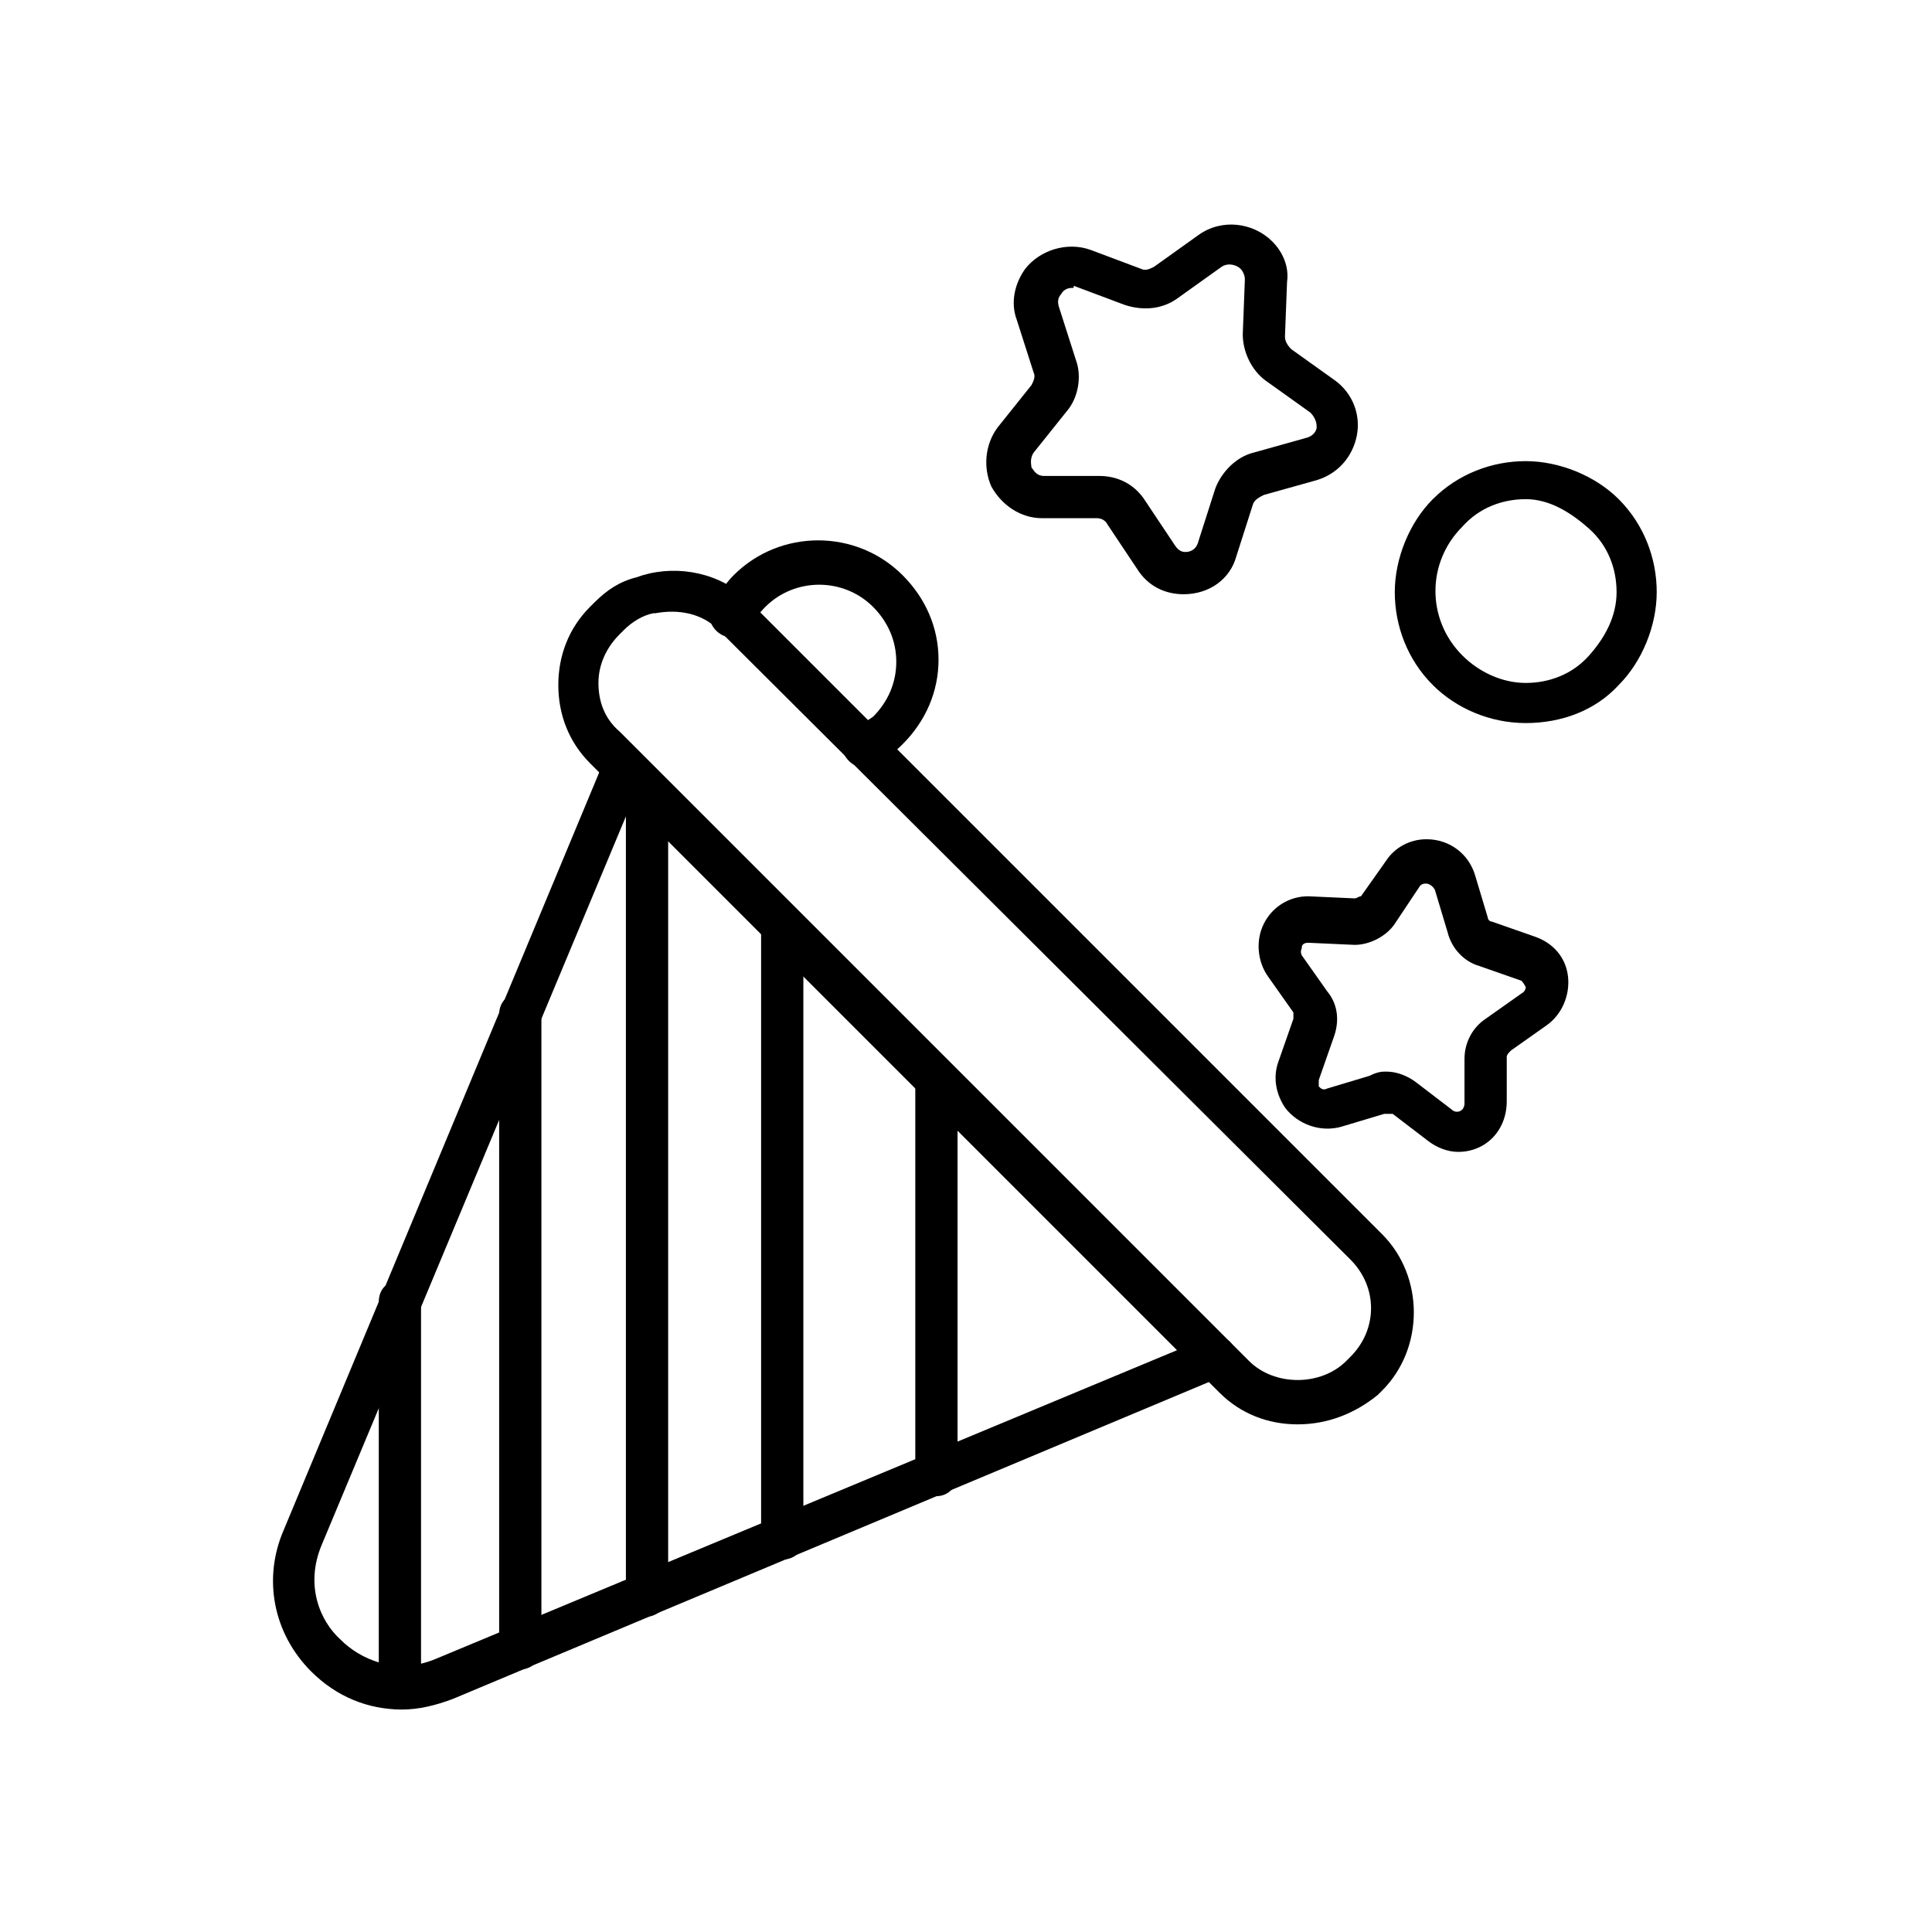 <?xml version="1.0" encoding="UTF-8"?>
<!-- Uploaded to: ICON Repo, www.svgrepo.com, Generator: ICON Repo Mixer Tools -->
<svg fill="#000000" width="800px" height="800px" version="1.1" viewBox="144 144 512 512" xmlns="http://www.w3.org/2000/svg">
 <g>
  <path d="m250.54 597.04c-8.957 0-17.352-3.359-24.07-10.078-10.078-10.078-12.875-24.629-7.277-37.504l85.086-204.32c1.121-2.801 4.477-4.477 7.277-2.801 2.801 1.121 4.477 4.477 2.801 7.277l-85.09 203.77c-4.477 10.637-0.559 20.152 5.039 25.191 5.039 5.039 14.555 9.516 25.191 5.039l204.32-85.086c2.801-1.121 6.156 0 7.277 2.801s0 6.156-2.801 7.277l-204.32 85.645c-4.477 1.68-8.957 2.797-13.434 2.797z"/>
  <path d="m487.89 521.47c-7.836 0-15.113-2.801-20.711-8.398l-166.82-166.82c-5.598-5.598-8.398-12.875-8.398-20.711s2.801-15.113 8.398-20.711l1.121-1.121c3.359-3.359 6.719-5.598 11.195-6.719l1.68-0.559c9.516-2.801 20.711-0.559 27.988 6.719l167.94 167.94c11.195 11.195 11.195 30.23 0 41.426l-1.121 1.121c-6.156 5.031-13.434 7.832-21.27 7.832zm-170.18-214.96h-0.559c-2.801 0.559-5.598 2.238-7.836 4.477l-1.121 1.121c-3.359 3.359-5.598 7.836-5.598 12.875 0 5.039 1.68 9.516 5.598 12.875l166.82 166.82c6.719 6.719 19.031 6.719 25.75 0l1.121-1.121c7.277-7.277 7.277-18.473 0-25.75l-167.38-166.82c-4.481-4.477-10.637-5.598-16.793-4.477z"/>
  <path d="m373.13 347.38c-2.238 0-3.918-1.121-5.039-2.801-1.68-2.801-0.559-6.156 2.238-7.277 1.68-1.121 3.359-2.238 5.039-3.359 3.918-3.918 6.156-8.957 6.156-14.555 0-5.598-2.238-10.637-6.156-14.555-7.836-7.836-20.711-7.836-28.551 0-1.68 1.68-2.801 3.359-3.918 5.039-1.68 2.801-5.039 3.918-7.836 2.238-2.801-1.68-3.918-5.039-2.238-7.836 1.68-2.801 3.359-5.598 5.598-7.836 12.316-12.316 32.469-12.316 44.781 0 6.156 6.156 9.516 13.996 9.516 22.391 0 8.398-3.359 16.234-9.516 22.391-2.238 2.238-5.039 4.477-7.836 5.598-0.559 0.562-1.117 0.562-2.238 0.562z"/>
  <path d="m548.34 335.62c-9.516 0-18.473-3.918-24.629-10.078-6.719-6.719-10.078-15.676-10.078-24.629 0-8.957 3.918-18.473 10.078-24.629 6.719-6.719 15.676-10.078 24.629-10.078 8.957 0 18.473 3.918 24.629 10.078 6.719 6.719 10.078 15.676 10.078 24.629 0 8.957-3.918 18.473-10.078 24.629-6.156 6.723-15.113 10.078-24.629 10.078zm0-59.336c-6.156 0-12.316 2.238-16.793 7.277-9.516 9.516-9.516 24.629 0 34.148 4.477 4.477 10.637 7.277 16.793 7.277s12.316-2.238 16.793-7.277c4.477-5.039 7.277-10.637 7.277-16.793s-2.238-12.316-7.277-16.793c-5.039-4.481-10.637-7.84-16.793-7.84z"/>
  <path d="m530.43 449.26c-2.801 0-5.598-1.121-7.836-2.801l-9.516-7.277h-2.242l-11.195 3.359c-5.598 1.68-11.754-0.559-15.113-5.039-2.238-3.359-3.359-7.836-1.68-12.316l3.918-11.195v-1.68l-6.719-9.516c-2.801-3.918-3.359-9.516-1.121-13.996 2.238-4.477 6.719-7.277 11.754-7.277l12.316 0.559c0.559 0 1.121-0.559 1.68-0.559l6.719-9.516c2.238-3.359 6.156-5.598 10.637-5.598 6.156 0 11.195 3.918 12.875 9.516l3.359 11.195c0 0.559 0.559 1.121 1.121 1.121l11.195 3.918c5.039 1.68 8.398 5.598 8.957 10.637 0.559 5.039-1.68 10.078-5.598 12.875l-9.516 6.719c-0.559 0.559-1.121 1.121-1.121 1.68v11.754c0 7.836-5.598 13.438-12.875 13.438zm-19.035-21.273c2.801 0 5.598 1.121 7.836 2.801l9.516 7.277c1.121 1.121 3.359 0.559 3.359-1.68v-11.754c0-4.477 2.238-8.398 5.598-10.637l9.516-6.719c1.121-0.559 1.121-1.68 1.121-1.68s-0.559-1.121-1.121-1.68l-11.195-3.918c-3.918-1.121-7.277-4.477-8.398-8.957l-3.359-11.195c-0.559-1.121-1.68-1.68-2.238-1.68s-1.121 0-1.68 0.559l-6.711 10.078c-2.238 3.359-6.719 5.598-10.637 5.598l-12.316-0.559c-1.121 0-1.68 0.559-1.68 1.121 0 0.559-0.559 1.121 0 2.238l6.719 9.516c2.801 3.359 3.359 7.836 1.68 12.316l-3.918 11.195v1.68c0.559 0.559 1.121 1.121 2.238 0.559l11.195-3.359c2.238-1.121 3.359-1.121 4.477-1.121z"/>
  <path d="m457.66 301.48c-5.039 0-9.516-2.238-12.316-6.719l-7.836-11.754c-0.559-1.121-1.68-1.68-2.801-1.68h-14.555c-5.598 0-10.637-3.359-13.434-8.398-2.238-5.039-1.68-11.195 1.68-15.676l8.957-11.195c0.559-1.121 1.121-2.238 0.559-3.359l-4.477-13.996c-1.68-4.477-0.559-9.516 2.238-13.434 3.918-5.039 11.195-7.277 17.352-5.039l13.434 5.039c1.121 0.559 2.238 0 3.359-0.559l11.754-8.398c6.156-4.477 14.555-3.359 19.594 1.68 2.801 2.801 4.477 6.719 3.918 10.637l-0.559 14.555c0 1.121 0.559 2.238 1.68 3.359l11.754 8.398c4.477 3.359 6.719 8.957 5.598 14.555-1.121 5.598-5.039 10.078-10.637 11.754l-13.996 3.918c-1.121 0.559-2.238 1.121-2.801 2.238l-4.477 13.996c-1.672 6.16-7.269 10.078-13.988 10.078zm-29.668-81.172c-1.121 0-2.238 0.559-2.801 1.68-0.559 0.559-1.121 1.68-0.559 3.359l4.477 13.996c1.68 4.477 0.559 10.078-2.238 13.434l-8.957 11.195c-1.121 1.68-0.559 3.359-0.559 3.918 0.559 0.559 1.121 2.238 3.359 2.238h14.555c5.039 0 9.516 2.238 12.316 6.719l7.836 11.754c1.121 1.68 2.238 1.68 2.801 1.68 1.121 0 2.801-0.559 3.359-2.801l4.477-13.996c1.68-4.477 5.598-8.398 10.078-9.516l13.996-3.918c2.238-0.559 2.801-2.238 2.801-2.801 0-0.559 0-2.238-1.68-3.918l-11.754-8.398c-3.918-2.801-6.156-7.836-6.156-12.316l0.559-14.555c0-1.121-0.559-2.238-1.121-2.801-1.121-1.121-3.359-1.68-5.039-0.559l-11.754 8.398c-3.918 2.801-8.957 3.359-13.996 1.68l-13.434-5.039c-0.008 0.566-0.008 0.566-0.566 0.566z"/>
  <path d="m281.88 586.41c-3.359 0-5.598-2.238-5.598-5.598v-167.94c0-3.359 2.238-5.598 5.598-5.598 3.359 0 5.598 2.238 5.598 5.598v167.94c0 2.801-2.238 5.598-5.598 5.598z"/>
  <path d="m249.98 597.04c-3.359 0-5.598-2.238-5.598-5.598v-102.44c0-3.359 2.238-5.598 5.598-5.598 3.359 0 5.598 2.238 5.598 5.598v101.88c0 3.359-2.242 6.156-5.598 6.156z"/>
  <path d="m315.47 572.41c-3.359 0-5.598-2.238-5.598-5.598v-213.28c0-3.359 2.238-5.598 5.598-5.598s5.598 2.238 5.598 5.598v213.28c0 2.797-2.797 5.598-5.598 5.598z"/>
  <path d="m351.3 557.3c-3.359 0-5.598-2.238-5.598-5.598v-162.34c0-3.359 2.238-5.598 5.598-5.598s5.598 2.238 5.598 5.598v162.34c0 3.356-2.238 5.598-5.598 5.598z"/>
  <path d="m392.16 540.5c-3.359 0-5.598-2.238-5.598-5.598v-104.68c0-3.359 2.238-5.598 5.598-5.598s5.598 2.238 5.598 5.598v104.68c0 2.801-2.238 5.598-5.598 5.598z"/>
 </g>
</svg>